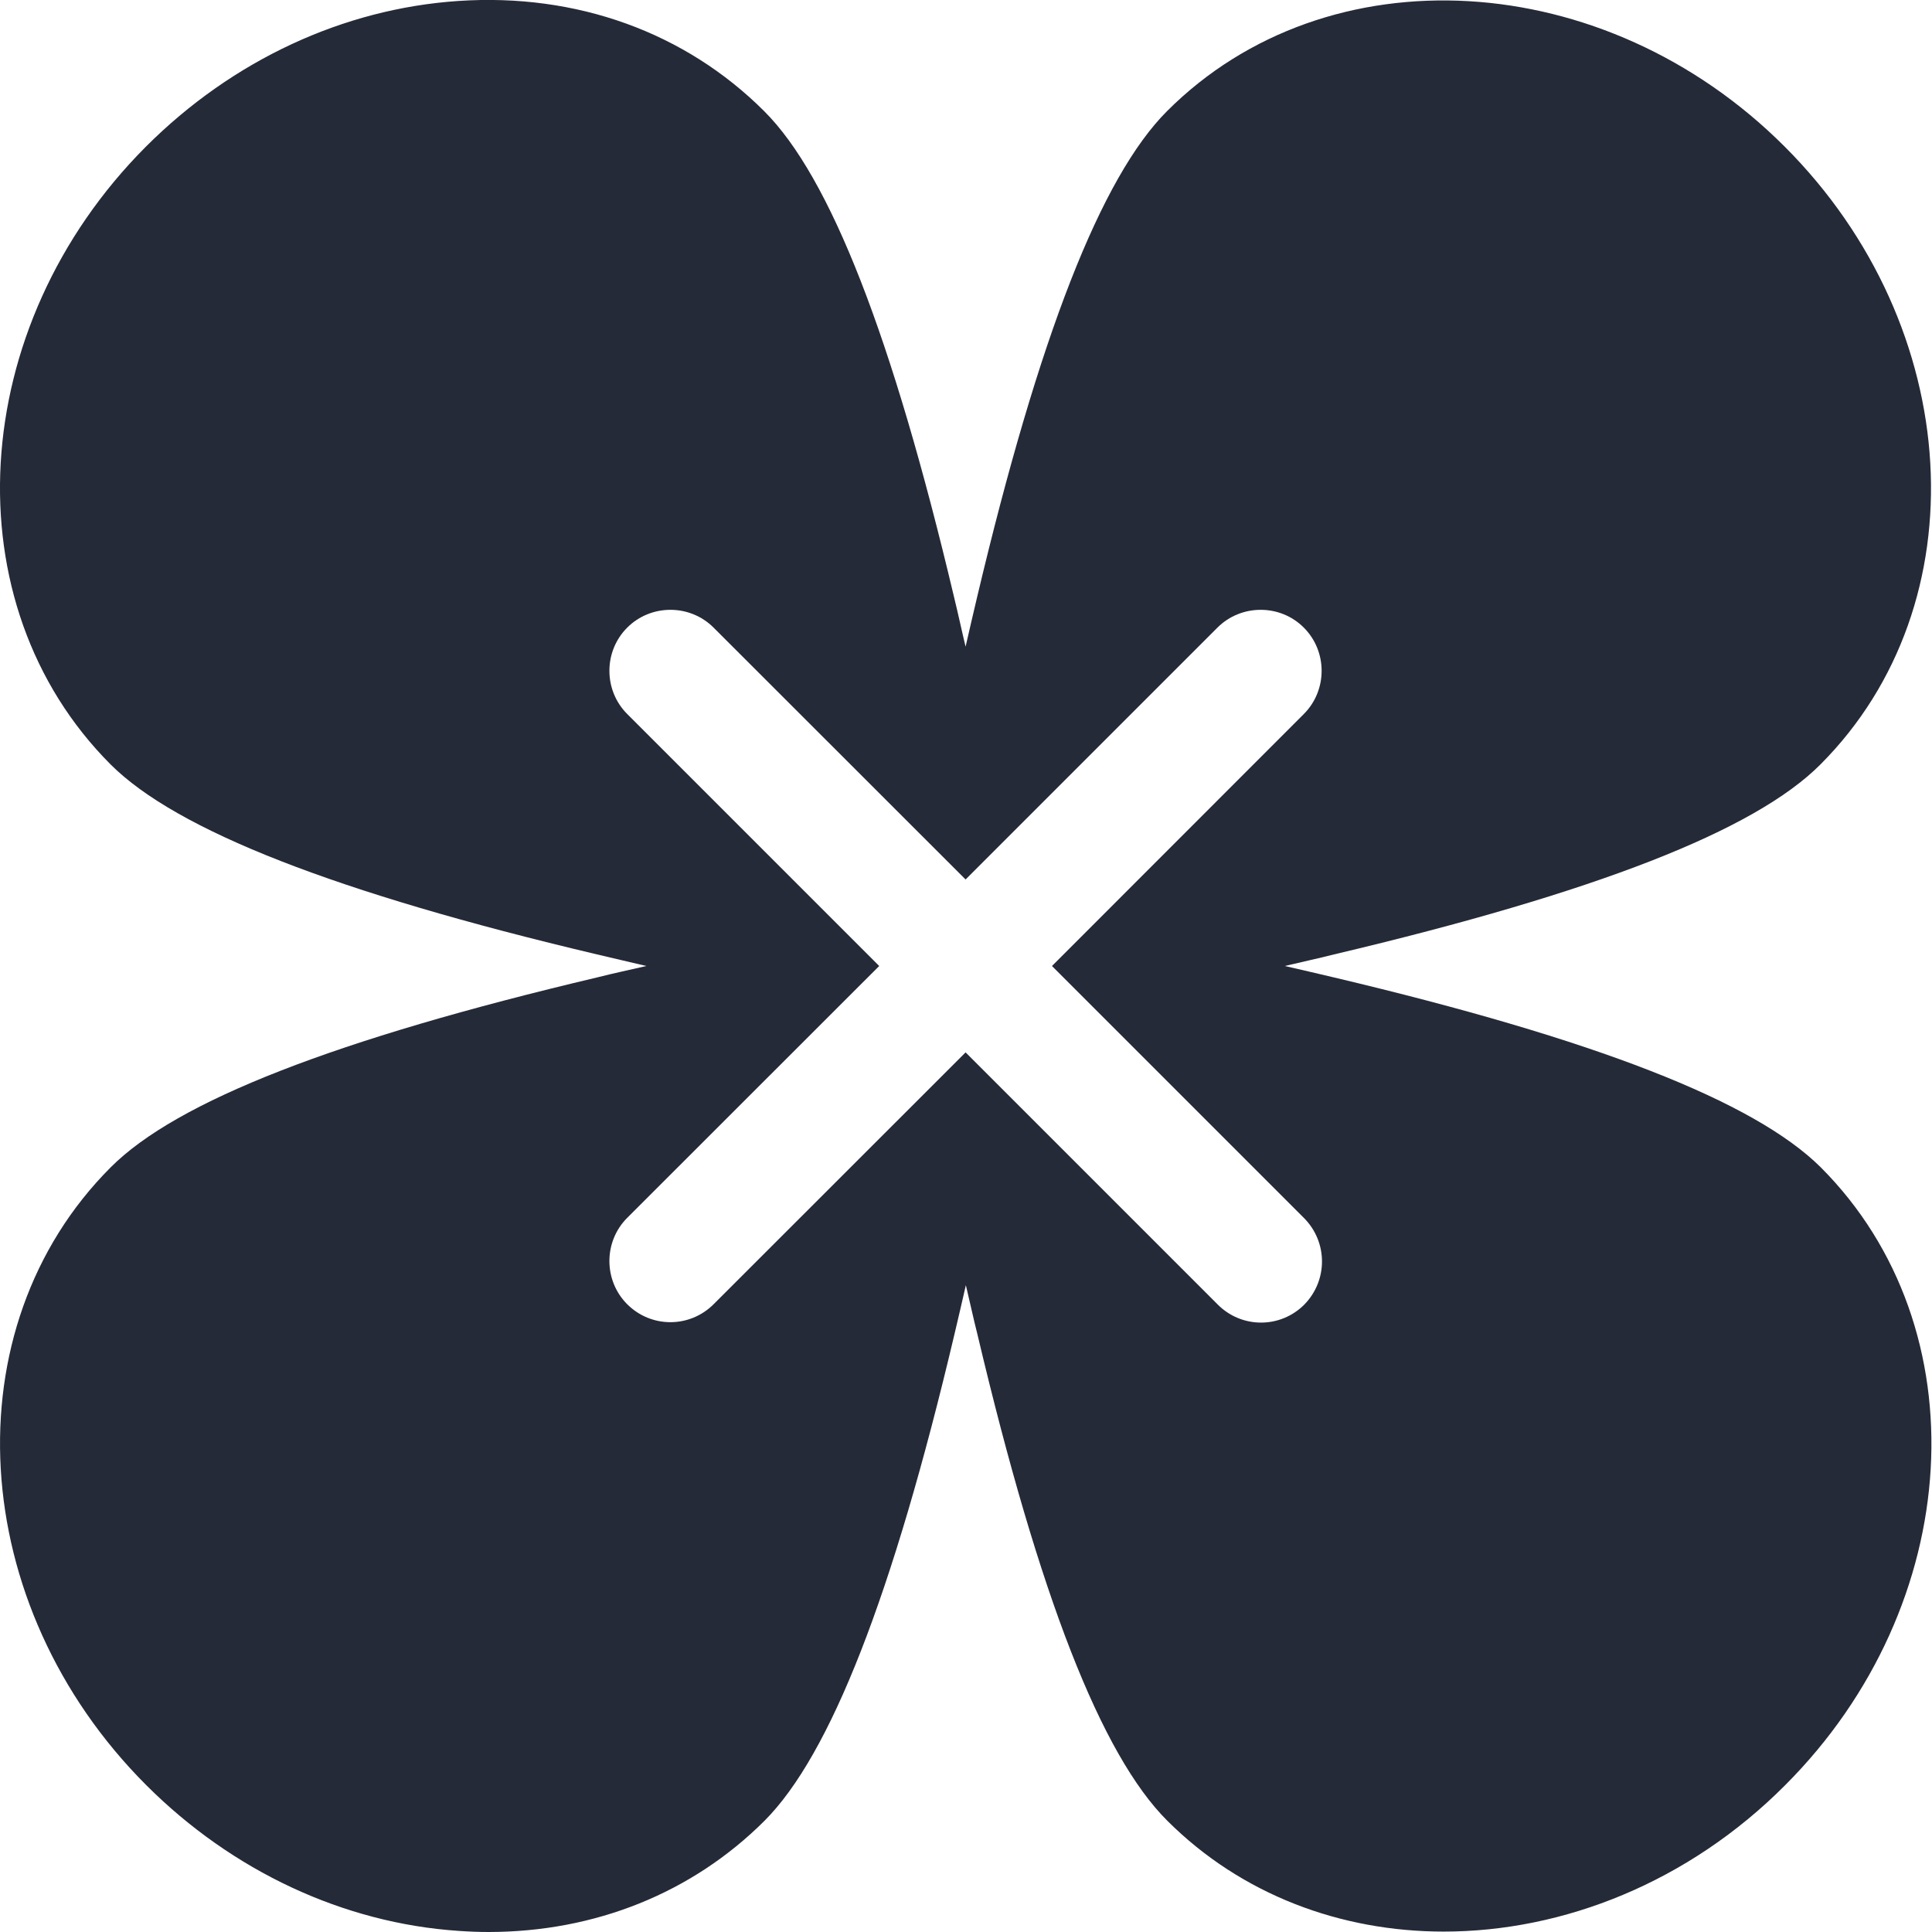 <?xml version="1.0" encoding="UTF-8"?> <svg xmlns="http://www.w3.org/2000/svg" width="14" height="14" viewBox="0 0 14 14" fill="none"><path d="M9.667 7.083C9.548 7.055 9.429 7.027 9.31 7C9.426 6.972 9.545 6.947 9.667 6.916C11.562 6.468 12.714 6.019 13.191 5.54C14.354 4.376 14.238 2.368 12.933 1.063C11.629 -0.242 9.62 -0.358 8.457 0.805C7.98 1.282 7.529 2.434 7.08 4.329C7.052 4.448 7.024 4.567 6.997 4.686C6.969 4.57 6.944 4.451 6.914 4.329C6.465 2.434 6.016 1.282 5.537 0.805C4.966 0.235 4.179 -0.051 3.321 0.007C2.487 0.063 1.683 0.437 1.057 1.063C-0.245 2.368 -0.361 4.376 0.802 5.54C1.279 6.016 2.431 6.468 4.326 6.916C4.445 6.944 4.564 6.972 4.684 7C4.567 7.027 4.448 7.052 4.326 7.083C2.431 7.531 1.279 7.98 0.802 8.459C-0.361 9.623 -0.245 11.631 1.06 12.936C1.683 13.559 2.489 13.936 3.323 13.992C3.395 13.997 3.467 14 3.539 14C4.312 14 5.016 13.717 5.54 13.194C6.016 12.717 6.468 11.565 6.916 9.67C6.944 9.551 6.972 9.432 6.999 9.313C7.027 9.429 7.052 9.548 7.083 9.67C7.531 11.565 7.98 12.717 8.459 13.194C8.997 13.731 9.717 13.997 10.462 13.997C11.329 13.997 12.235 13.64 12.936 12.936C14.241 11.631 14.357 9.623 13.194 8.459C12.712 7.98 11.559 7.531 9.667 7.083ZM9.451 9.454C9.365 9.54 9.252 9.584 9.138 9.584C9.024 9.584 8.911 9.54 8.825 9.454L6.997 7.626L5.171 9.451C5.085 9.537 4.972 9.581 4.858 9.581C4.744 9.581 4.631 9.537 4.545 9.451C4.373 9.279 4.373 8.997 4.545 8.825L6.371 7L4.545 5.174C4.373 5.002 4.373 4.72 4.545 4.548C4.717 4.376 4.999 4.376 5.171 4.548L6.997 6.373L8.822 4.548C8.994 4.376 9.277 4.376 9.448 4.548C9.62 4.72 9.62 5.002 9.448 5.174L7.623 7L9.448 8.825C9.623 9 9.623 9.279 9.451 9.454Z" fill="#252A38"></path></svg> 
